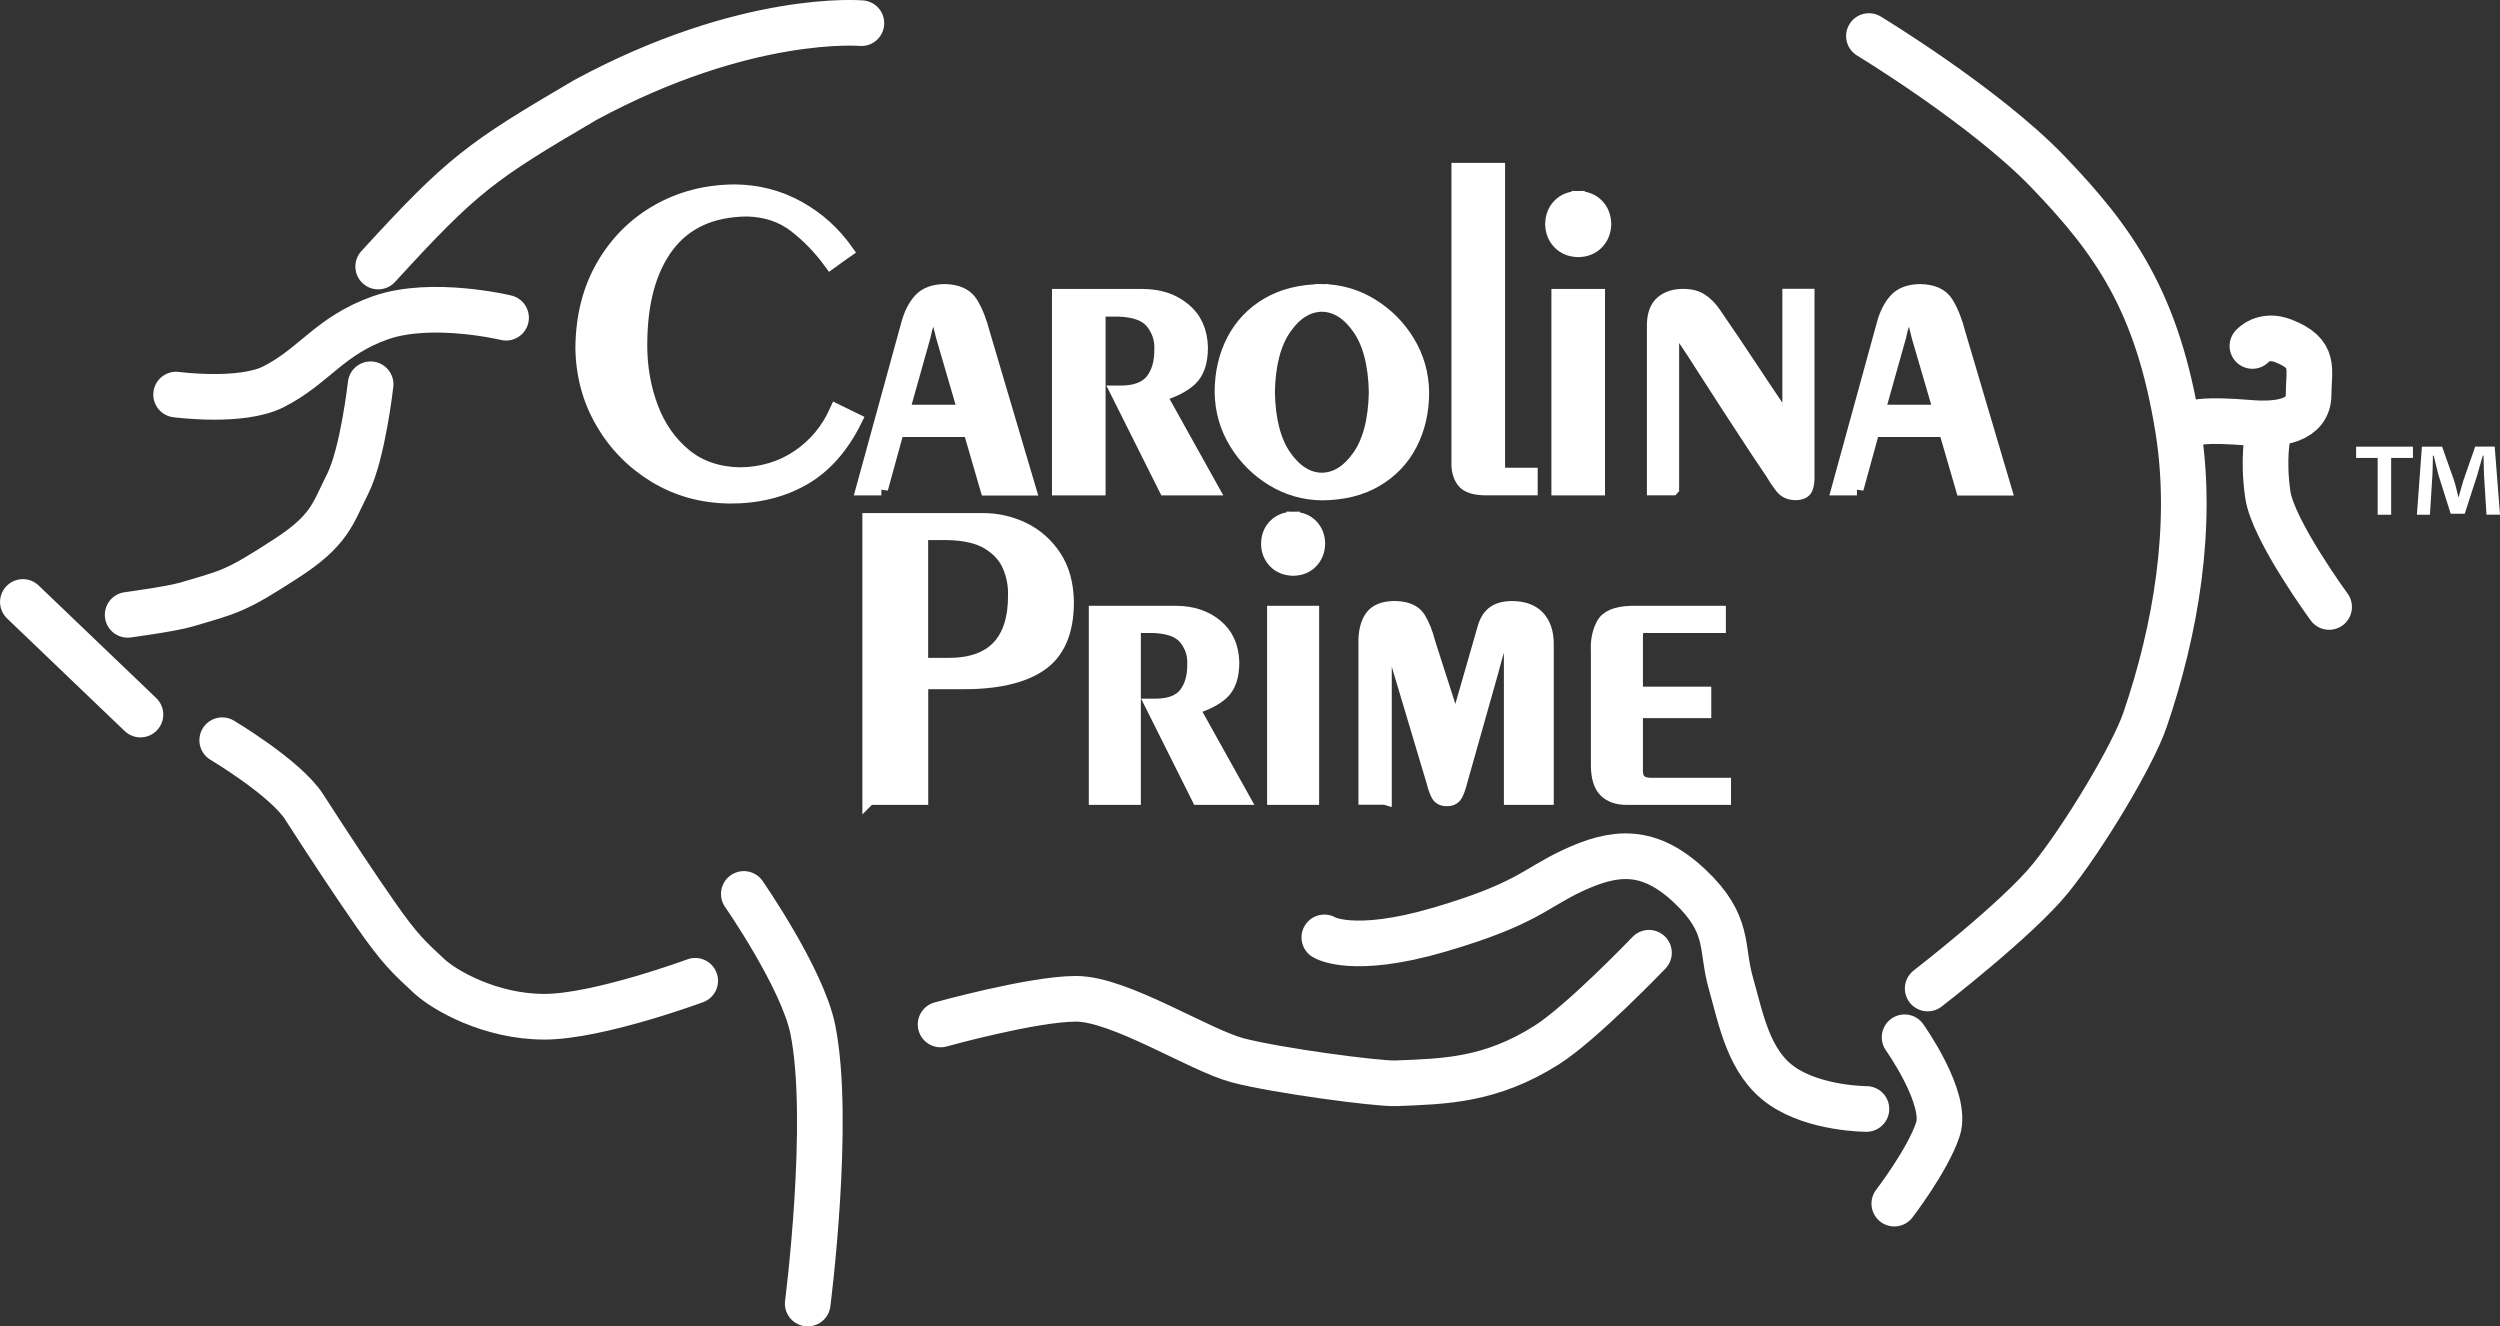 <svg viewBox="0 0 320.41 170" xmlns="http://www.w3.org/2000/svg" id="Layer_2">
  <rect x="0" y="0" width="320.41" height="170" fill="#333333" stroke="none"/>
  <defs>
    <style>
      .cls-1 {
        fill: none;
        stroke-linecap: round;
        stroke-miterlimit: 3.86;
        stroke-width: 5.85px;
      }

      .cls-1, .cls-2 {
        stroke: #fff;
      }

      .cls-2 {
        stroke-linecap: square;
        stroke-width: 1.71px;
      }

      .cls-2, .cls-3 {
        fill: #fff;
      }
    </style>
  </defs>
  <g data-sanitized-data-name="Layer_1" data-name="Layer_1" id="Layer_1-2">
    <g>
      <g>
        <path d="M111.38,102.31v-35.7h14.6c1.82,0,3.54.4,5.18,1.18,1.63.79,2.97,1.97,4.01,3.54,1.04,1.57,1.58,3.52,1.61,5.85,0,3.8-1.17,6.48-3.48,8.04-2.31,1.56-5.74,2.31-10.29,2.26h-4.9v14.82h-6.72ZM118.1,68.37v16.8h3.3c5.8.06,8.69-2.93,8.65-8.98.02-1.26-.22-2.48-.73-3.67-.51-1.19-1.4-2.17-2.69-2.95-1.28-.78-3.08-1.18-5.39-1.21h-3.14Z" class="cls-2"></path>
        <path d="M145.36,102.3h-4.96v-23.8h10.41c2.03.02,3.72.59,5.07,1.71,1.35,1.12,2.04,2.68,2.1,4.68,0,1.79-.45,3.1-1.32,3.91-.88.81-2.14,1.46-3.8,1.93l6.45,11.57h-5.73l-5.95-11.9h.55c1.74-.02,2.99-.5,3.74-1.45.75-.95,1.12-2.25,1.1-3.89.04-1.21-.33-2.3-1.1-3.26-.77-.96-2.17-1.47-4.19-1.53h-2.37v22.03Z" class="cls-2"></path>
        <path d="M165.73,66.44c.98.02,1.76.34,2.35.94.59.61.89,1.38.9,2.31-.02.91-.32,1.67-.9,2.29-.59.62-1.37.94-2.35.96-.98-.03-1.76-.35-2.35-.96-.59-.62-.89-1.38-.9-2.29.01-.93.31-1.7.9-2.31.59-.61,1.37-.92,2.35-.94M168.21,102.3h-4.96v-23.8h4.96v23.8Z" class="cls-2"></path>
        <path d="M177.49,102.28h-2.53v-19.83c-.03-1.42.23-2.53.79-3.34.55-.81,1.56-1.22,3.01-1.23,1.51.03,2.53.47,3.07,1.31.53.84.96,1.91,1.29,3.21l3.36,10.47h.17l3.53-12.28c.27-1,.72-1.71,1.33-2.12.61-.4,1.4-.6,2.36-.58,1.46.02,2.56.44,3.3,1.26.74.82,1.11,1.94,1.11,3.37v19.78h-4.68v-19.56c0-.45-.07-.74-.2-.87-.13-.13-.32-.19-.57-.17-.24,0-.48.37-.72,1.11-.24.74-.55,1.84-.93,3.3l-3.97,14.05c-.25.99-.5,1.63-.75,1.92-.25.29-.62.42-1.12.39-.53-.02-.9-.24-1.11-.67-.21-.42-.39-.94-.54-1.54l-5.07-16.97c-.13-.49-.24-.87-.35-1.12-.11-.25-.27-.37-.47-.37-.13-.02-.21.05-.24.22-.03.17-.04.57-.04,1.21v19.06Z" class="cls-2"></path>
        <path d="M220.34,78.51v1.76h-9.42c-.76-.07-1.17.29-1.21,1.1v7.49h8.76v2.32h-8.76v7.71c.02,1.1.64,1.65,1.87,1.65h9.42v1.76h-12.45c-1.19.02-2.12-.29-2.79-.94-.66-.64-1-1.73-1.01-3.25v-14.71c-.07-1.24.15-2.35.66-3.34.51-.99,1.72-1.51,3.64-1.56h11.29Z" class="cls-2"></path>
        <path d="M108.5,32.16l-2.06,1.49c-1.32-1.81-2.82-3.37-4.52-4.69-1.7-1.32-3.76-2.01-6.19-2.07-4.53.05-7.93,1.61-10.21,4.66-2.28,3.05-3.42,7.28-3.42,12.7,0,2.84.47,5.5,1.41,7.99.94,2.49,2.36,4.52,4.26,6.09,1.89,1.56,4.26,2.37,7.1,2.42,2.79-.04,5.26-.78,7.43-2.24,2.16-1.46,3.79-3.43,4.89-5.89l2.46,1.2c-1.71,3.47-3.94,5.98-6.68,7.55-2.75,1.56-5.9,2.33-9.47,2.31-3.54-.05-6.72-.93-9.56-2.66-2.84-1.73-5.1-4.03-6.77-6.91-1.67-2.88-2.53-6.07-2.57-9.57.04-3.98.93-7.47,2.66-10.47,1.73-3,4.07-5.34,7.01-7.02,2.94-1.68,6.25-2.54,9.92-2.56,2.95.03,5.67.74,8.15,2.12,2.48,1.38,4.54,3.23,6.17,5.56" class="cls-2"></path>
        <path d="M115.71,52.73h7.9l-2.81-9.63c-.17-.73-.31-1.29-.42-1.71-.11-.42-.35-.63-.72-.64-.38.01-.65.23-.8.67-.15.43-.31,1.01-.46,1.74l-2.69,9.57ZM112.96,62.64h-2.41l5.79-21.08c.34-1.28.86-2.31,1.56-3.1.7-.78,1.76-1.18,3.19-1.2,1.65.04,2.79.58,3.41,1.61.62,1.03,1.13,2.31,1.52,3.84l5.9,19.94h-5.44l-2.18-7.5h-9.28l-2.06,7.5Z" class="cls-2"></path>
        <path d="M140.84,62.64h-5.16v-24.75h10.83c2.12.02,3.87.61,5.27,1.78,1.4,1.16,2.13,2.79,2.18,4.87,0,1.86-.47,3.22-1.38,4.07-.91.85-2.23,1.52-3.95,2l6.7,12.03h-5.96l-6.19-12.37h.57c1.82-.02,3.11-.53,3.9-1.51.78-.99,1.17-2.34,1.15-4.05.04-1.26-.34-2.39-1.14-3.4-.8-1-2.25-1.53-4.36-1.59h-2.46v22.92Z" class="cls-2"></path>
        <path d="M169.42,39.1c-1.79.02-3.37.99-4.73,2.92-1.36,1.93-2.08,4.68-2.15,8.25.07,3.57.79,6.33,2.15,8.25,1.36,1.93,2.94,2.9,4.73,2.92,1.79-.02,3.36-1,4.72-2.92,1.36-1.92,2.08-4.68,2.15-8.25-.07-3.57-.79-6.32-2.15-8.25-1.36-1.93-2.94-2.9-4.72-2.92M169.42,37.26c2.29.03,4.4.64,6.35,1.83,1.94,1.19,3.51,2.76,4.7,4.72,1.19,1.96,1.8,4.11,1.84,6.45,0,2.49-.52,4.71-1.53,6.66-1.01,1.95-2.48,3.49-4.4,4.62-1.92,1.13-4.24,1.71-6.96,1.73-2.29-.03-4.4-.64-6.35-1.83-1.94-1.19-3.51-2.76-4.7-4.72-1.19-1.96-1.81-4.11-1.84-6.45,0-2.49.52-4.7,1.53-6.65,1.02-1.95,2.48-3.49,4.4-4.62,1.92-1.13,4.24-1.71,6.96-1.73" class="cls-2"></path>
        <path d="M186.88,21.73h5.16v38.33c-.07.48.18.72.74.74h3.44v1.83h-5.9c-1.42-.02-2.36-.36-2.82-1-.45-.64-.66-1.44-.62-2.38V21.73Z" class="cls-2"></path>
        <path d="M202.27,25.34c1.02.02,1.83.35,2.44.98.61.63.92,1.43.94,2.4-.02.94-.33,1.74-.94,2.38-.61.64-1.42.98-2.44,1-1.02-.03-1.83-.36-2.44-1-.61-.64-.92-1.43-.94-2.38.02-.97.33-1.77.94-2.4.61-.63,1.42-.96,2.44-.98M204.85,62.64h-5.16v-24.75h5.16v24.75Z" class="cls-2"></path>
        <path d="M214.34,62.63h-2.41v-21.03c.02-1.31.38-2.26,1.08-2.85.7-.59,1.62-.88,2.76-.87.93,0,1.69.21,2.3.61.6.4,1.16.96,1.65,1.68,1.71,2.49,3.23,4.75,4.56,6.76,1.33,2.01,2.4,3.62,3.21,4.81.8,1.19,1.27,1.81,1.4,1.83.25.07.38-.13.4-.57v-15.13h2.41v22.86c.03.81-.04,1.43-.22,1.86-.18.43-.64.65-1.38.66-.74-.02-1.31-.27-1.71-.76-.39-.49-.82-1.11-1.27-1.87l-2-2.98c-2.86-4.36-5-7.65-6.42-9.88-1.42-2.23-2.39-3.72-2.92-4.48-.52-.76-.87-1.11-1.03-1.06-.27,0-.41.24-.4.75v19.65Z" class="cls-2"></path>
        <path d="M240.74,52.73h7.91l-2.81-9.63c-.17-.73-.31-1.29-.42-1.71-.11-.42-.35-.63-.72-.64-.38.01-.65.23-.8.67-.15.43-.31,1.01-.46,1.74l-2.69,9.57ZM237.99,62.64h-2.41l5.79-21.08c.34-1.28.86-2.31,1.56-3.1.7-.78,1.76-1.18,3.19-1.2,1.65.04,2.79.58,3.41,1.61.62,1.03,1.13,2.31,1.52,3.84l5.9,19.94h-5.44l-2.18-7.5h-9.28l-2.06,7.5Z" class="cls-2"></path>
        <path d="M95.33,114.57s7.53,10.83,8.85,17.39c2.35,11.73-.66,35.11-.66,35.11M28.48,94.87s8.1,4.82,10.49,8.53c3.59,5.57,6.7,10.26,9.15,13.77,3.2,4.59,4.33,5.55,6.87,7.92,1.98,1.85,7.89,5.22,14.77,5.22s19.34-4.61,19.34-4.61M2.93,77.15l15.07,14.43M47.5,49.25s-.99,8.89-2.96,12.81c-1.97,3.92-2.29,5.9-7.86,9.52-6.55,4.25-7.2,4.25-12.79,5.9-1.97.58-7.53,1.32-7.53,1.32M290.65,55.81s-.66,2.99,0,7.57c.66,4.58,7.86,14.41,7.86,14.41M281.47,54.19s.97-.49,6.88,0c3.94.33,7.53-.33,7.53-3.62s.99-5.24-3.26-6.89c-2.53-.98-3.94.66-3.94.66M64.86,40.72s-9.53-2.3-16.08,0c-6.55,2.3-8.52,6.23-13.75,8.86-4.17,2.1-12.46.99-12.46.99M211.34,122.11s-8.59,8.97-13.1,11.82c-7.23,4.58-13.08,4.66-19.34,4.91-2.35.09-15.42-1.65-20.33-2.96-4.9-1.32-15.09-7.87-20.65-7.87s-17.37,3.29-17.37,3.29M244.1,132.94s5.59,7.85,4.27,11.8c-1.31,3.95-5.59,9.52-5.59,9.52M169.73,120.14s3.59,2.28,14.74-.99c11.15-3.27,12.13-5.24,17.04-7.55,5.49-2.58,9.83-2.96,15.07,1.98,5.23,4.94,3.94,7.85,5.26,12.45,1.31,4.61,2.27,10.18,6.55,13.14,4.27,2.96,10.82,2.96,10.82,2.96M239.53,4.62s14.87,9.01,22.93,17.39c8.52,8.86,14.11,16.73,16.71,33.14,1.96,12.37-.33,25.62-4.25,37.09-1.58,4.63-7.89,15.11-12.13,20.35-4.25,5.24-15.73,14.1-15.73,14.1M110.4,2.97s-14.74-1.31-35.39,9.85c-13.42,7.87-15.73,9.52-26.54,21.34" class="cls-1"></path>
      </g>
      <path d="M309.25,57.25v1.44h-2.79v7.28h-1.73v-7.28h-2.76v-1.44h7.28ZM318.68,65.97l-.32-5.13c-.03-.67-.03-1.51-.06-2.44h-.1c-.23.77-.51,1.8-.74,2.6l-1.57,4.84h-1.8l-1.57-4.97c-.16-.64-.42-1.7-.61-2.47h-.1c0,.8-.03,1.64-.06,2.44l-.32,5.13h-1.67l.64-8.72h2.59l1.51,4.26c.23.67.35,1.31.58,2.21h.03c.22-.77.42-1.54.61-2.15l1.51-4.33h2.5l.68,8.72h-1.73Z" class="cls-3"></path>
    </g>
  </g>
</svg>